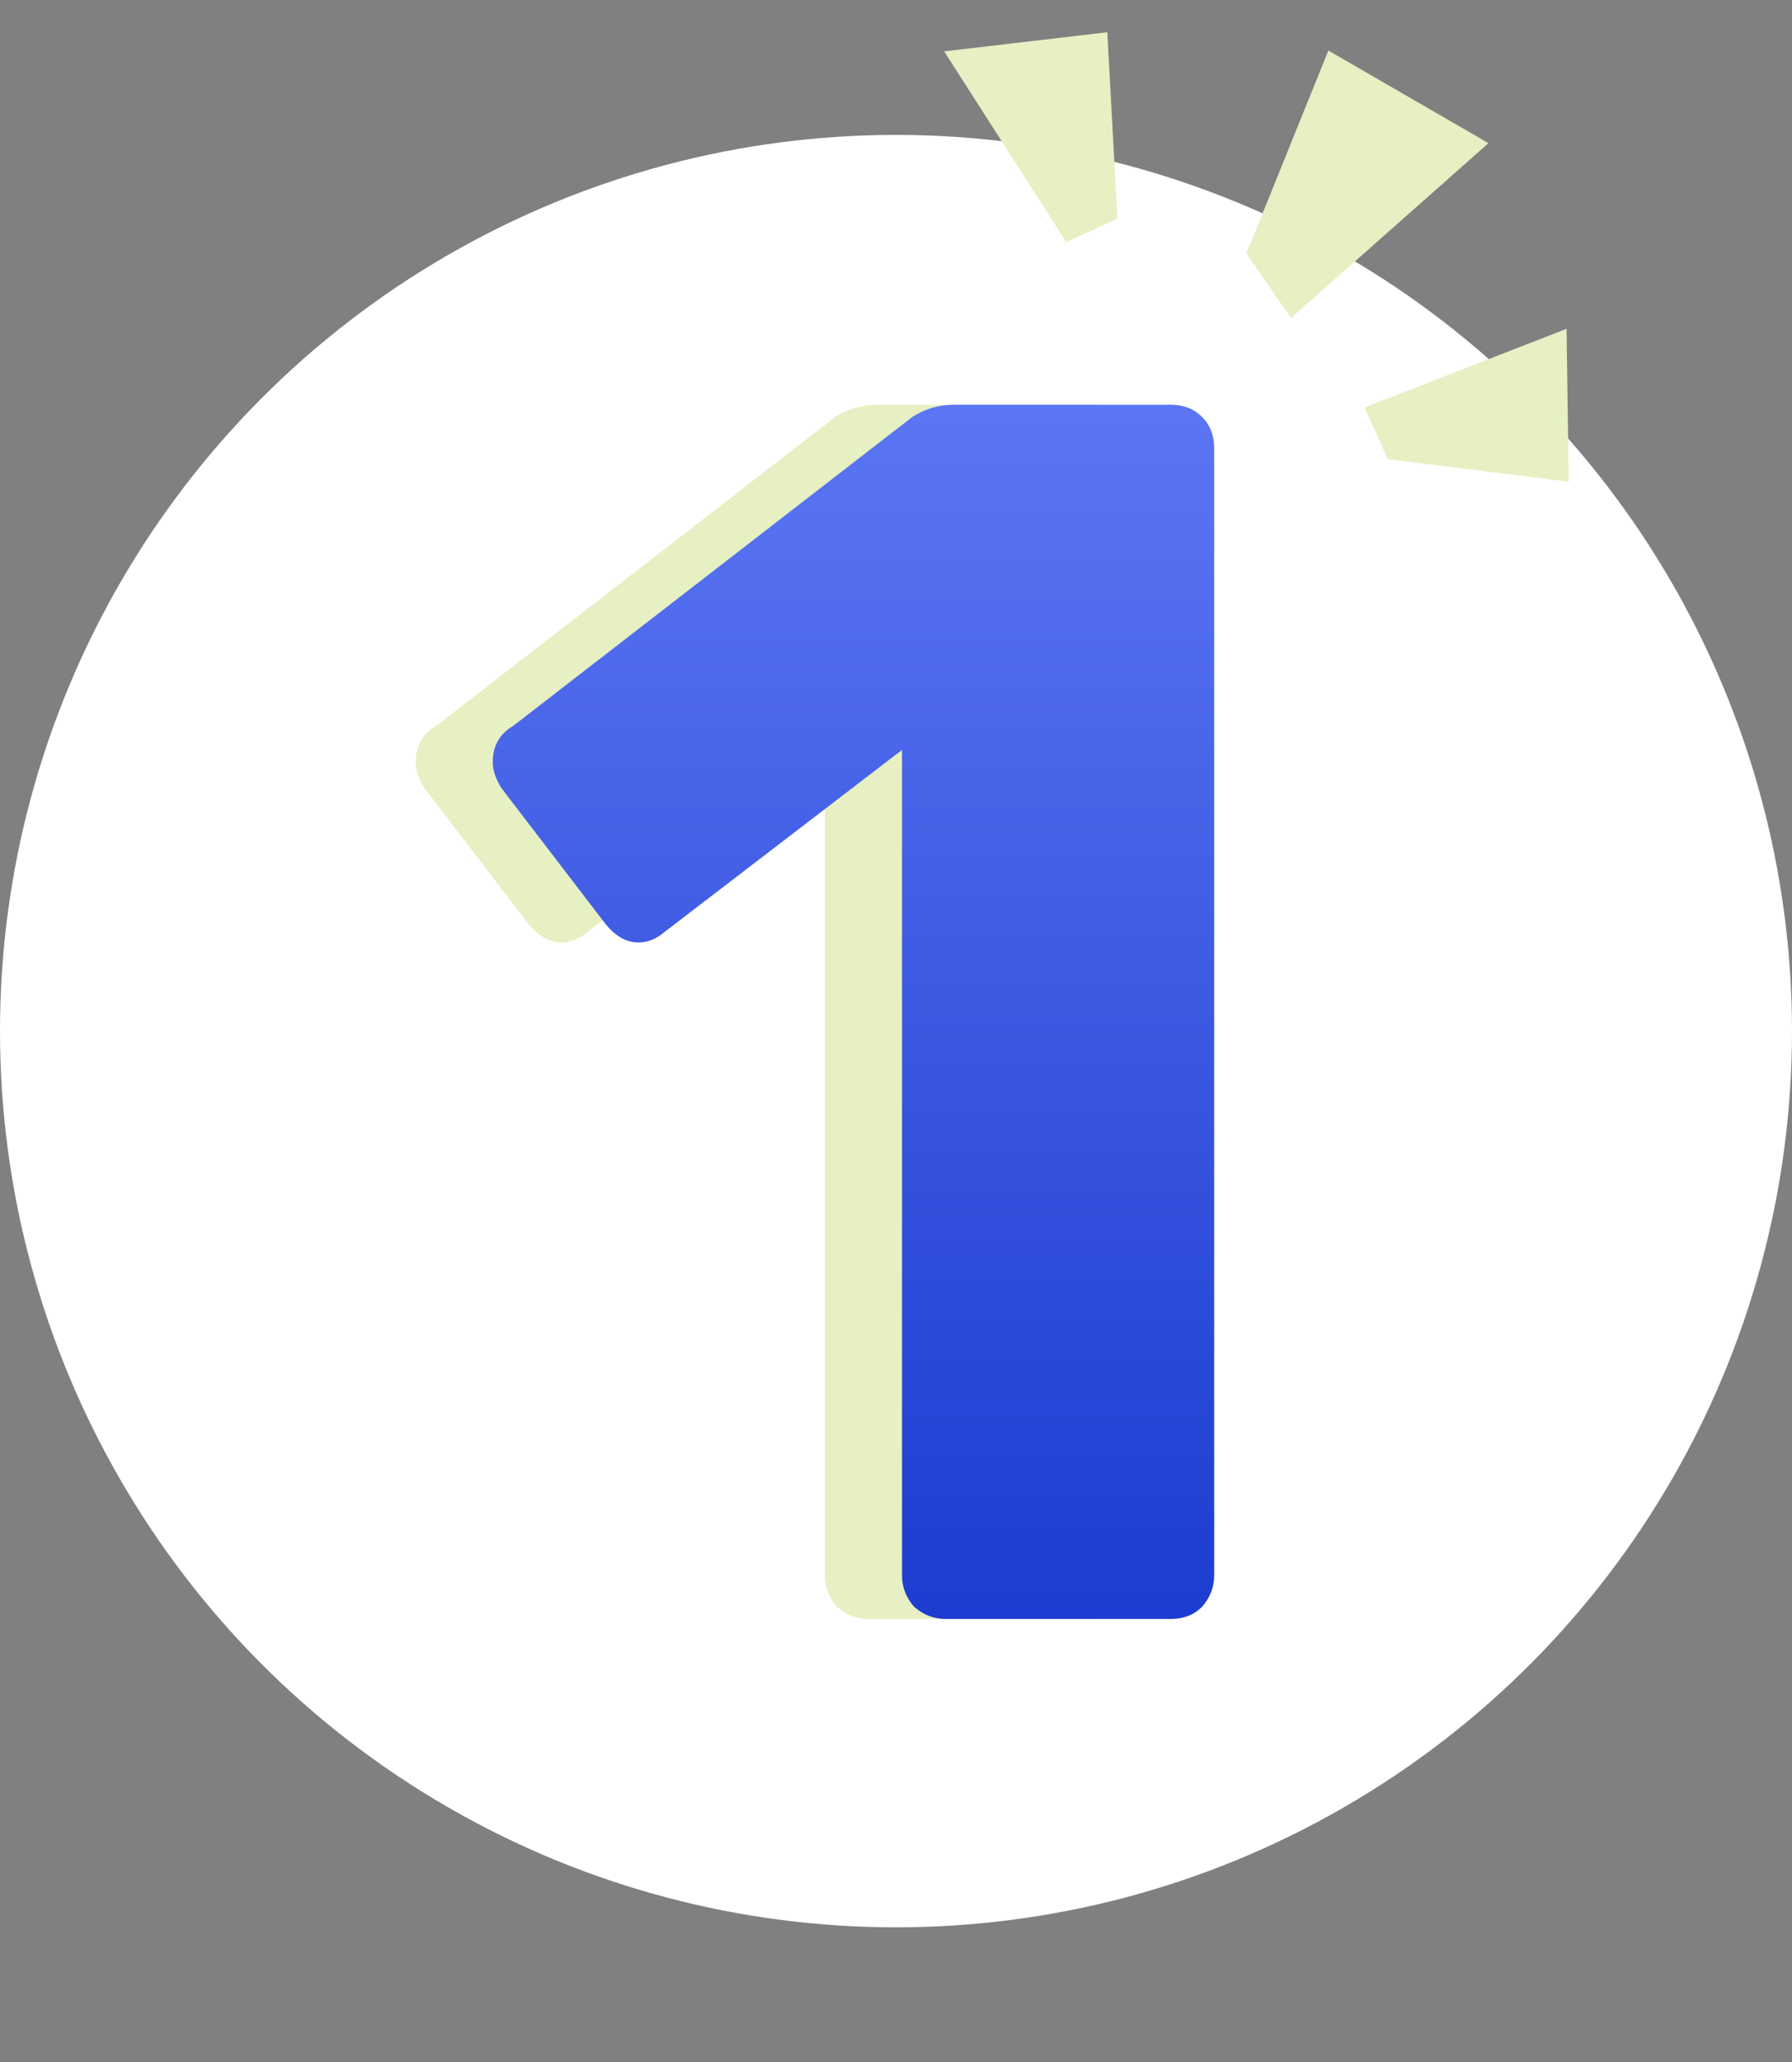 <svg width="93" height="107" viewBox="0 0 93 107" fill="none" xmlns="http://www.w3.org/2000/svg">
<rect x="0" y="0" width="93" height="107" fill="#808080" stroke="none"/>
<circle cx="46.5" cy="53.5" r="46.5" fill="white"/>
<path d="M45.062 84C44.462 84 43.922 83.79 43.442 83.37C43.022 82.89 42.812 82.35 42.812 81.75V38.91L30.482 48.36C30.062 48.72 29.612 48.9 29.132 48.9C28.472 48.9 27.872 48.54 27.332 47.82L22.022 40.89C21.722 40.41 21.572 39.96 21.572 39.54C21.572 38.7 21.932 38.07 22.652 37.65L43.352 21.63C44.012 21.21 44.732 21 45.512 21H56.762C57.422 21 57.962 21.21 58.382 21.63C58.802 22.05 59.012 22.59 59.012 23.25V81.75C59.012 82.35 58.802 82.89 58.382 83.37C57.962 83.79 57.422 84 56.762 84H45.062Z" fill="#E6F0C3"/>
<path d="M49.062 84C48.462 84 47.922 83.79 47.442 83.37C47.022 82.89 46.812 82.35 46.812 81.75V38.91L34.482 48.36C34.062 48.72 33.612 48.9 33.132 48.9C32.472 48.9 31.872 48.54 31.332 47.82L26.022 40.89C25.722 40.41 25.572 39.96 25.572 39.54C25.572 38.7 25.932 38.07 26.652 37.65L47.352 21.63C48.012 21.21 48.732 21 49.512 21H60.762C61.422 21 61.962 21.21 62.382 21.63C62.802 22.05 63.012 22.59 63.012 23.25V81.75C63.012 82.35 62.802 82.89 62.382 83.37C61.962 83.79 61.422 84 60.762 84H49.062Z" fill="url(#paint0_linear)"/>
<path d="M57.466 1.672L57.992 11.348L55.334 12.562L49 2.665L57.466 1.672Z" fill="#E6F0C3"/>
<path d="M81.413 24.994L72.027 23.825L70.813 21.141L81.3 17.06L81.413 24.994Z" fill="#E6F0C3"/>
<path d="M68.939 2.622L64.686 13.149L67 16.5L77.247 7.428L68.939 2.622Z" fill="#E6F0C3"/>
<defs>
<linearGradient id="paint0_linear" x1="46.5" y1="0" x2="46.5" y2="107" gradientUnits="userSpaceOnUse">
<stop stop-color="#7089FF"/>
<stop offset="1" stop-color="#0627C4"/>
</linearGradient>
</defs>
</svg>
